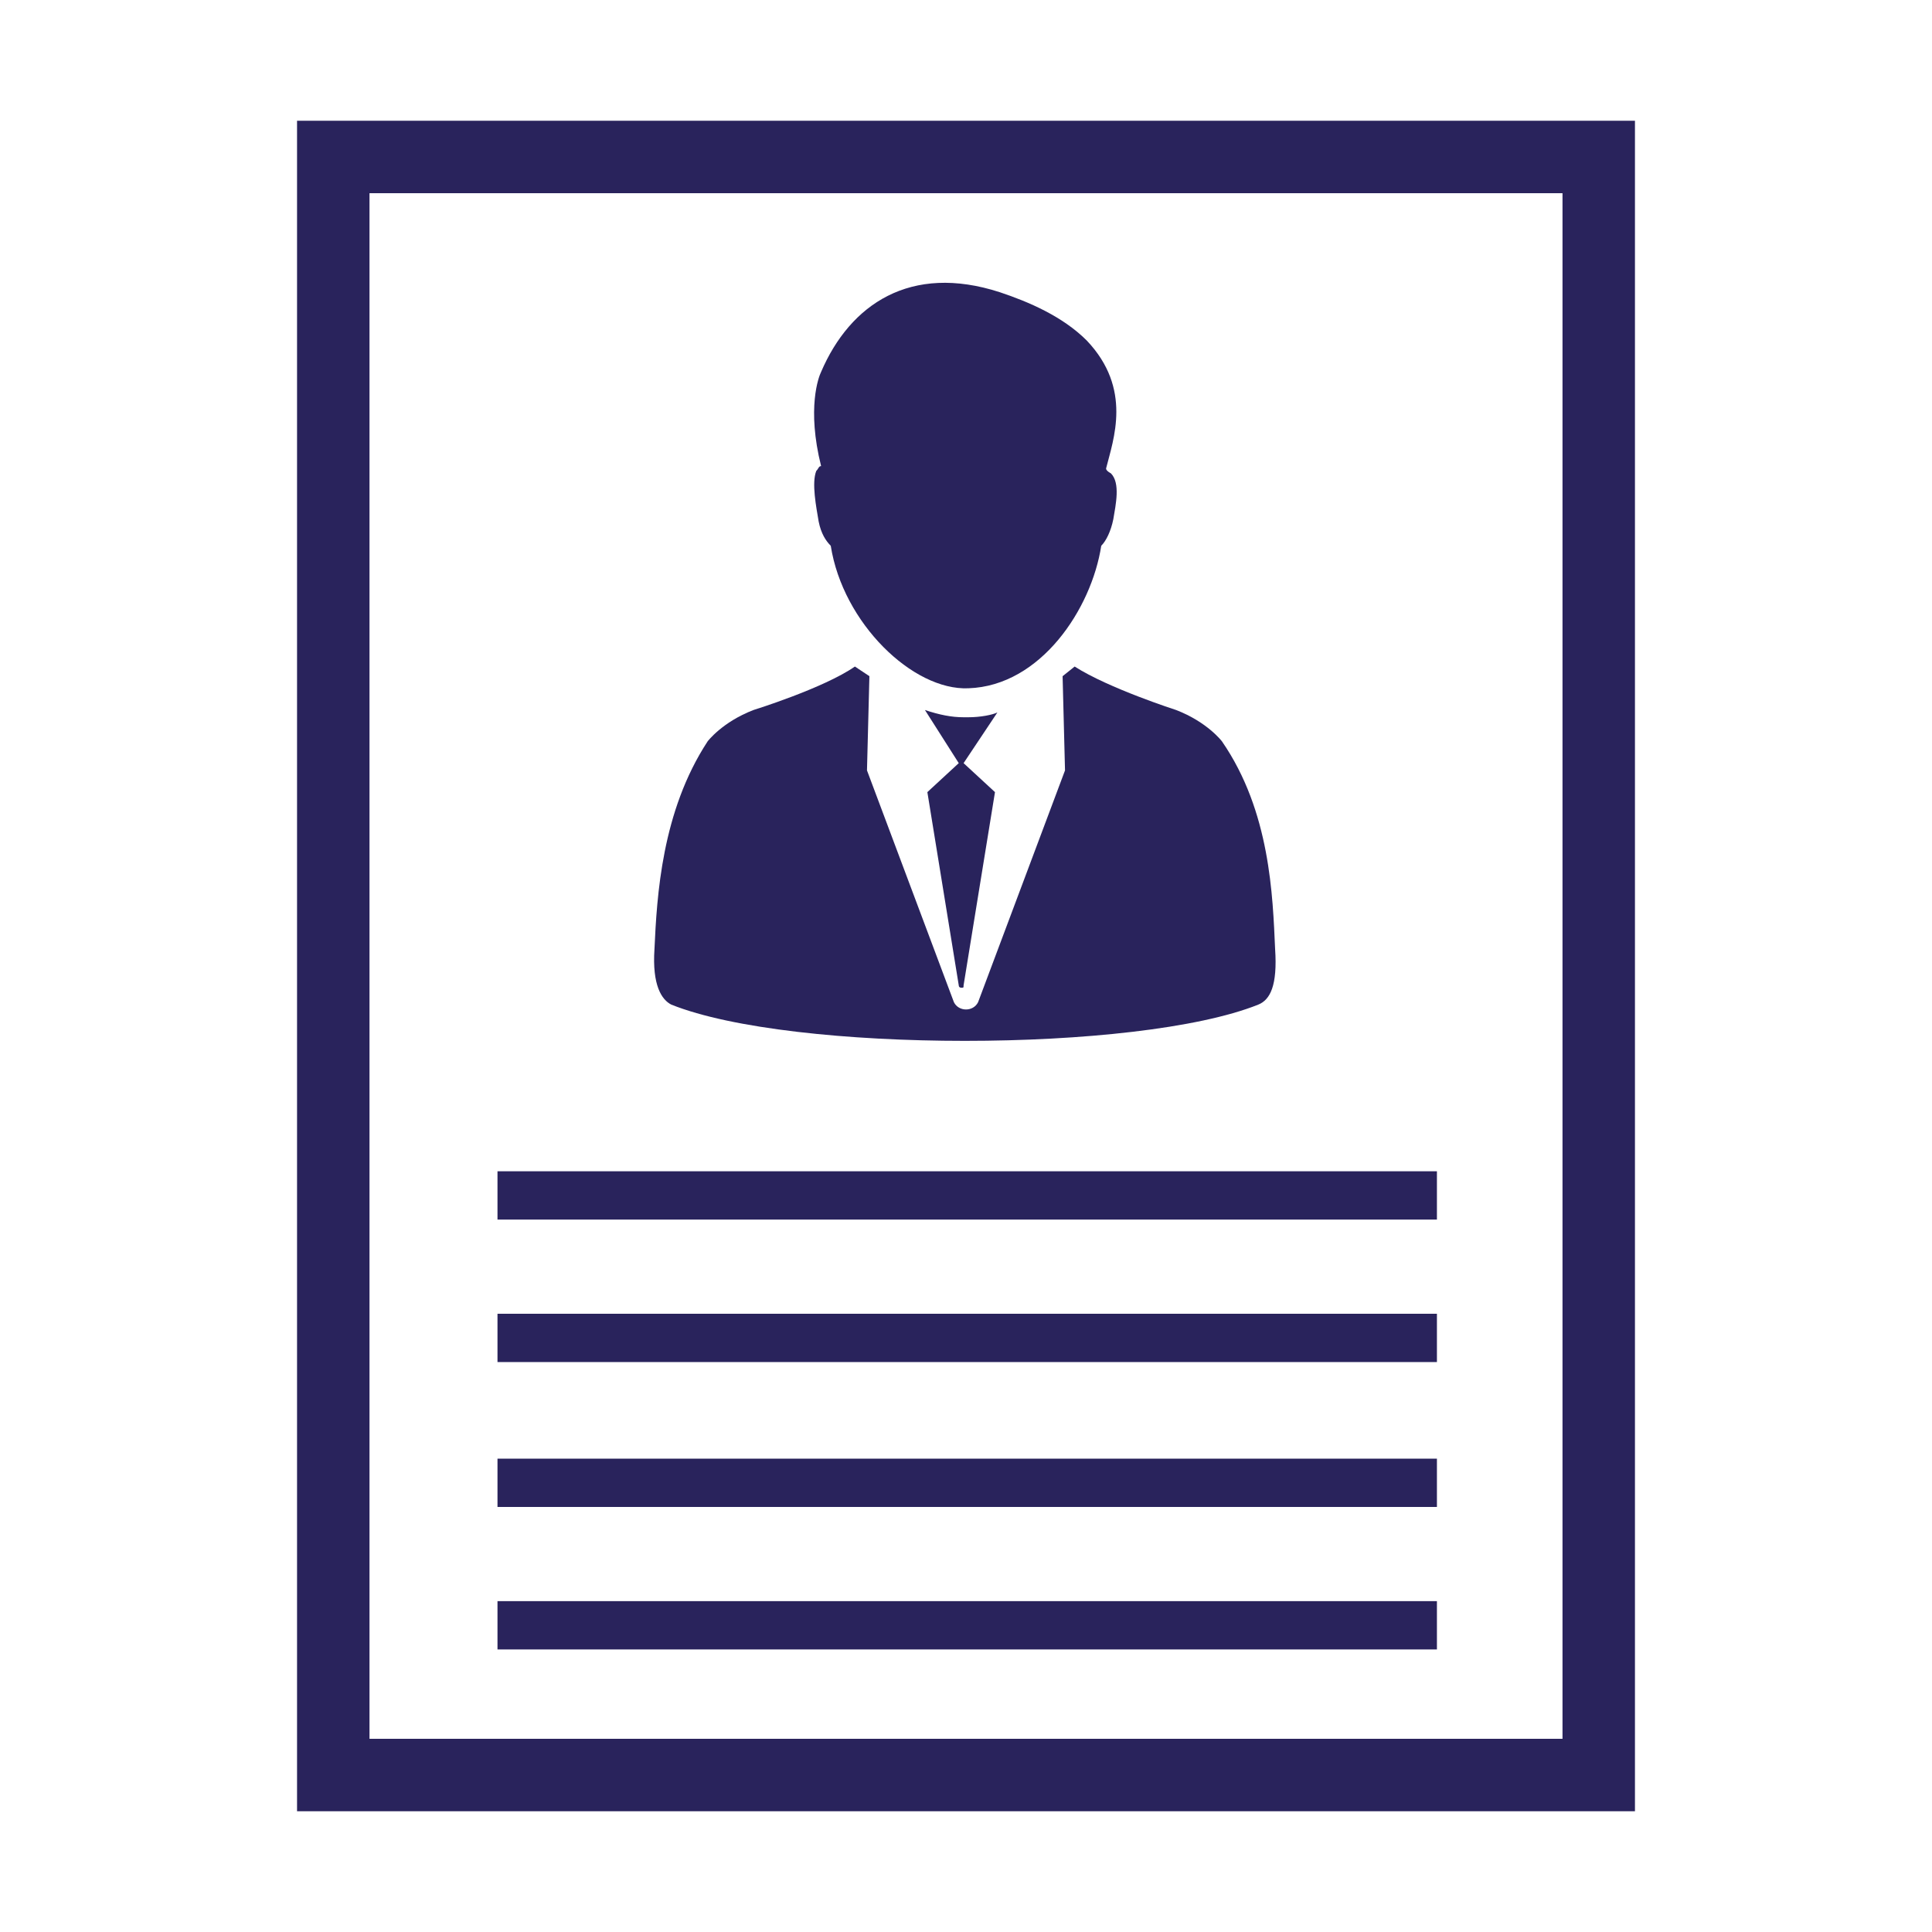 <?xml version="1.0" encoding="utf-8"?>
<!-- Generator: Adobe Illustrator 25.4.1, SVG Export Plug-In . SVG Version: 6.00 Build 0)  -->
<svg version="1.1" id="Layer_1" xmlns="http://www.w3.org/2000/svg" xmlns:xlink="http://www.w3.org/1999/xlink" x="0px" y="0px"
	 viewBox="0 0 80 80" style="enable-background:new 0 0 80 80;" xml:space="preserve">
<style type="text/css">
	.st0{fill:#1A1D56;}
	.st1{fill:#29235C;}
	.st2{fill:#FFFFFF;}
	.st3{clip-path:url(#SVGID_00000067916075639785980940000004243710034422774973_);}
</style>
<g>
	<path class="st1" d="M67.7,75H12.3V5h55.4V75z M15.3,72h49.4V8H15.3V72z"/>
</g>
<g>
	<g>
		<g>
			<path class="st1" d="M33.9,21.6c0.1,0.5,0.3,0.8,0.5,1c0.5,3.2,3.4,6,5.7,5.9c3-0.1,5.1-3.3,5.5-5.9c0.2-0.2,0.4-0.6,0.5-1.1
				c0.1-0.6,0.3-1.5-0.1-1.9c0,0-0.2-0.1-0.2-0.2c0.3-1.2,1.1-3.3-0.8-5.3c-1-1-2.4-1.6-3.6-2c-3.7-1.2-6.2,0.5-7.4,3.3
				c-0.1,0.2-0.6,1.5,0,3.9c-0.1,0-0.1,0.1-0.2,0.2C33.6,20,33.8,21,33.9,21.6z"/>
		</g>
		<g>
			<path class="st1" d="M52.8,39.3c-0.1-2.2-0.2-5.7-2.2-8.6c0,0-0.6-0.8-1.9-1.3c0,0-2.8-0.9-4.2-1.8L44,28l0.1,3.9l-3.6,9.6
				c-0.1,0.2-0.3,0.3-0.5,0.3s-0.4-0.1-0.5-0.3l-3.6-9.6c0,0,0.1-3.9,0.1-3.9c0,0-0.6-0.4-0.6-0.4c-1.3,0.9-4.2,1.8-4.2,1.8
				c-1.3,0.5-1.9,1.3-1.9,1.3c-1.9,2.9-2.1,6.4-2.2,8.6c-0.1,1.5,0.3,2.1,0.7,2.3c5,2,19.3,2,24.3,0C52.6,41.4,52.9,40.8,52.8,39.3z
				"/>
		</g>
		<g>
			<path class="st1" d="M40.1,29.7l-0.2,0c-0.5,0-1-0.1-1.6-0.3l1.4,2.2l-1.3,1.2l1.3,8c0,0.1,0.1,0.1,0.1,0.1c0.1,0,0.1,0,0.1-0.1
				l1.3-8l-1.3-1.2l1.4-2.1C41.1,29.6,40.6,29.7,40.1,29.7z"/>
		</g>
	</g>
</g>
<g>
	<g>
		<rect x="20.6" y="48.5" class="st1" width="38.9" height="2"/>
	</g>
	<g>
		<rect x="20.6" y="54.4" class="st1" width="38.9" height="2"/>
	</g>
	<g>
		<rect x="20.6" y="60.4" class="st1" width="38.9" height="2"/>
	</g>
	<g>
		<rect x="20.6" y="66.3" class="st1" width="38.9" height="2"/>
	</g>
</g>
</svg>
